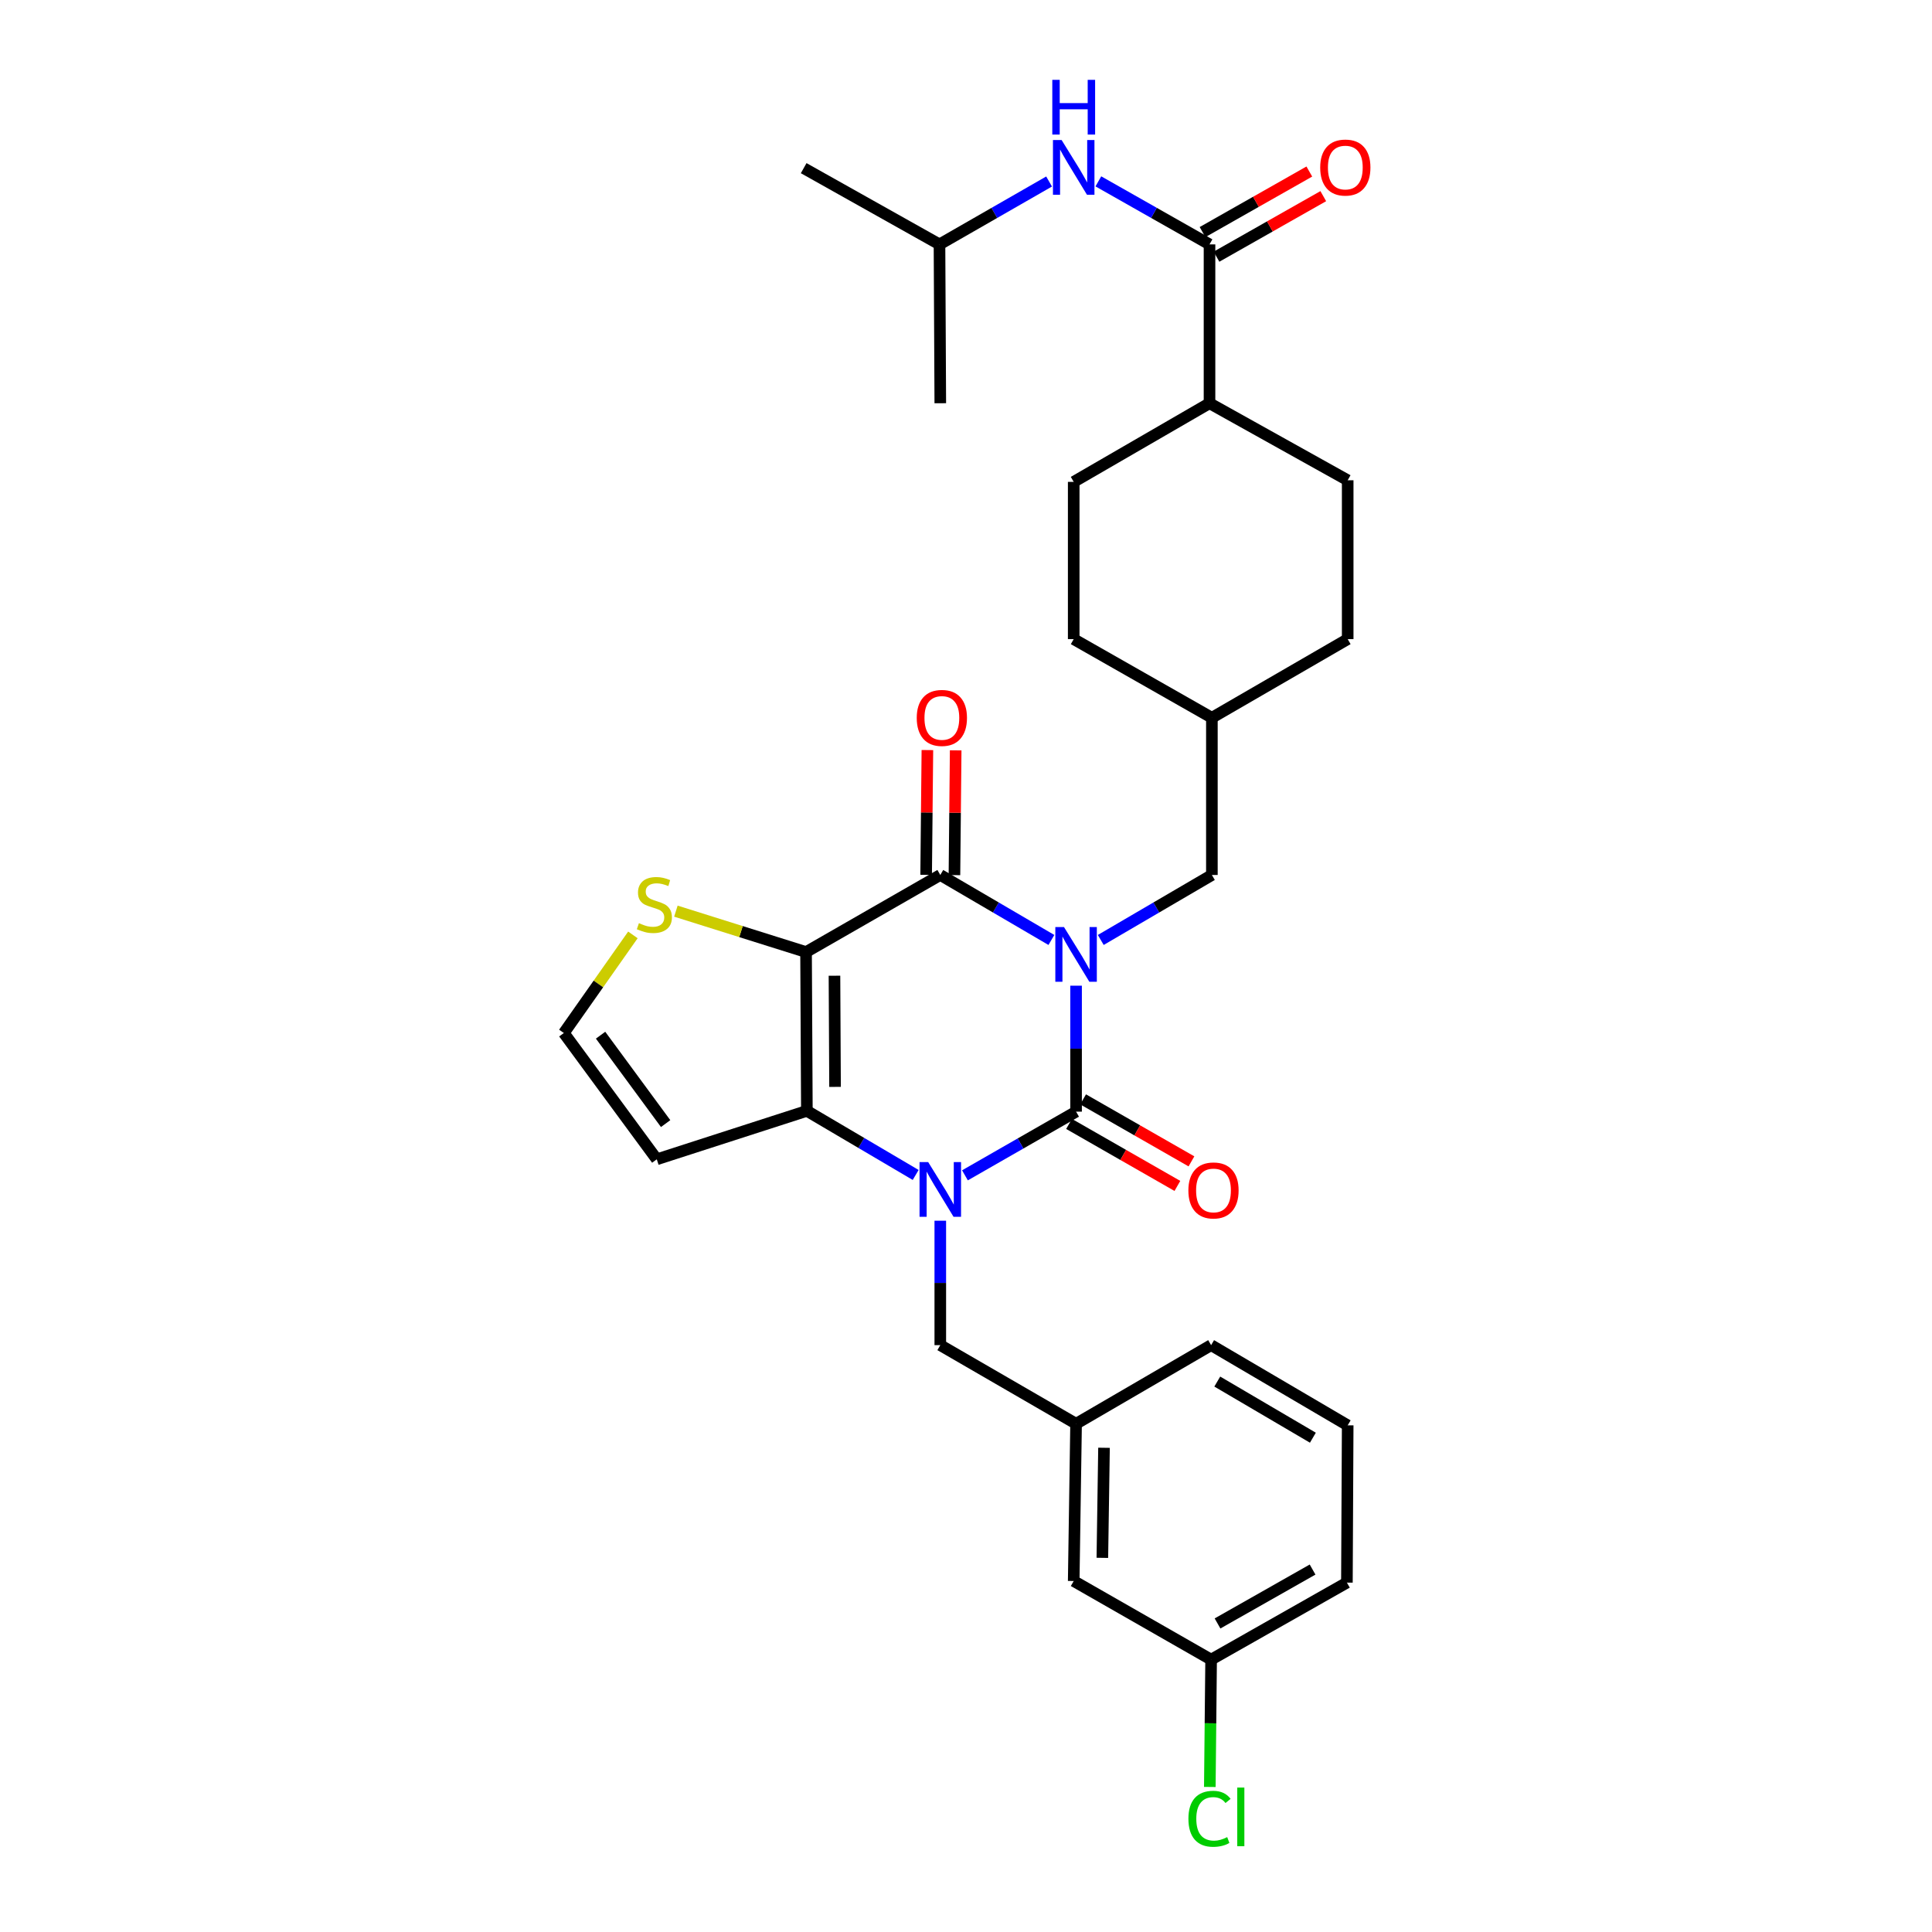 <?xml version='1.0' encoding='iso-8859-1'?>
<svg version='1.1' baseProfile='full'
              xmlns='http://www.w3.org/2000/svg'
                      xmlns:rdkit='http://www.rdkit.org/xml'
                      xmlns:xlink='http://www.w3.org/1999/xlink'
                  xml:space='preserve'
width='1000px' height='1000px' viewBox='0 0 1000 1000'>
<!-- END OF HEADER -->
<rect style='opacity:1.0;fill:#FFFFFF;stroke:none' width='1000' height='1000' x='0' y='0'> </rect>
<path class='bond-0' d='M 556.977,510.191 L 556.977,542.788' style='fill:none;fill-rule:evenodd;stroke:#0000FF;stroke-width:6px;stroke-linecap:butt;stroke-linejoin:miter;stroke-opacity:1' />
<path class='bond-0' d='M 556.977,542.788 L 556.977,575.386' style='fill:none;fill-rule:evenodd;stroke:#000000;stroke-width:6px;stroke-linecap:butt;stroke-linejoin:miter;stroke-opacity:1' />
<path class='bond-3' d='M 544.202,486.523 L 515.447,469.705' style='fill:none;fill-rule:evenodd;stroke:#0000FF;stroke-width:6px;stroke-linecap:butt;stroke-linejoin:miter;stroke-opacity:1' />
<path class='bond-3' d='M 515.447,469.705 L 486.693,452.886' style='fill:none;fill-rule:evenodd;stroke:#000000;stroke-width:6px;stroke-linecap:butt;stroke-linejoin:miter;stroke-opacity:1' />
<path class='bond-8' d='M 569.753,486.524 L 598.512,469.705' style='fill:none;fill-rule:evenodd;stroke:#0000FF;stroke-width:6px;stroke-linecap:butt;stroke-linejoin:miter;stroke-opacity:1' />
<path class='bond-8' d='M 598.512,469.705 L 627.27,452.886' style='fill:none;fill-rule:evenodd;stroke:#000000;stroke-width:6px;stroke-linecap:butt;stroke-linejoin:miter;stroke-opacity:1' />
<path class='bond-1' d='M 556.977,575.386 L 528.218,591.868' style='fill:none;fill-rule:evenodd;stroke:#000000;stroke-width:6px;stroke-linecap:butt;stroke-linejoin:miter;stroke-opacity:1' />
<path class='bond-1' d='M 528.218,591.868 L 499.458,608.35' style='fill:none;fill-rule:evenodd;stroke:#0000FF;stroke-width:6px;stroke-linecap:butt;stroke-linejoin:miter;stroke-opacity:1' />
<path class='bond-11' d='M 553.341,581.741 L 581.378,597.787' style='fill:none;fill-rule:evenodd;stroke:#000000;stroke-width:6px;stroke-linecap:butt;stroke-linejoin:miter;stroke-opacity:1' />
<path class='bond-11' d='M 581.378,597.787 L 609.415,613.832' style='fill:none;fill-rule:evenodd;stroke:#FF0000;stroke-width:6px;stroke-linecap:butt;stroke-linejoin:miter;stroke-opacity:1' />
<path class='bond-11' d='M 560.614,569.031 L 588.652,585.076' style='fill:none;fill-rule:evenodd;stroke:#000000;stroke-width:6px;stroke-linecap:butt;stroke-linejoin:miter;stroke-opacity:1' />
<path class='bond-11' d='M 588.652,585.076 L 616.689,601.122' style='fill:none;fill-rule:evenodd;stroke:#FF0000;stroke-width:6px;stroke-linecap:butt;stroke-linejoin:miter;stroke-opacity:1' />
<path class='bond-9' d='M 486.693,631.841 L 486.693,664.042' style='fill:none;fill-rule:evenodd;stroke:#0000FF;stroke-width:6px;stroke-linecap:butt;stroke-linejoin:miter;stroke-opacity:1' />
<path class='bond-9' d='M 486.693,664.042 L 486.693,696.243' style='fill:none;fill-rule:evenodd;stroke:#000000;stroke-width:6px;stroke-linecap:butt;stroke-linejoin:miter;stroke-opacity:1' />
<path class='bond-31' d='M 473.949,608.158 L 445.793,591.568' style='fill:none;fill-rule:evenodd;stroke:#0000FF;stroke-width:6px;stroke-linecap:butt;stroke-linejoin:miter;stroke-opacity:1' />
<path class='bond-31' d='M 445.793,591.568 L 417.636,574.979' style='fill:none;fill-rule:evenodd;stroke:#000000;stroke-width:6px;stroke-linecap:butt;stroke-linejoin:miter;stroke-opacity:1' />
<path class='bond-2' d='M 417.213,492.776 L 486.693,452.886' style='fill:none;fill-rule:evenodd;stroke:#000000;stroke-width:6px;stroke-linecap:butt;stroke-linejoin:miter;stroke-opacity:1' />
<path class='bond-4' d='M 417.213,492.776 L 417.636,574.979' style='fill:none;fill-rule:evenodd;stroke:#000000;stroke-width:6px;stroke-linecap:butt;stroke-linejoin:miter;stroke-opacity:1' />
<path class='bond-4' d='M 431.921,505.031 L 432.217,562.573' style='fill:none;fill-rule:evenodd;stroke:#000000;stroke-width:6px;stroke-linecap:butt;stroke-linejoin:miter;stroke-opacity:1' />
<path class='bond-6' d='M 417.213,492.776 L 383.527,482.191' style='fill:none;fill-rule:evenodd;stroke:#000000;stroke-width:6px;stroke-linecap:butt;stroke-linejoin:miter;stroke-opacity:1' />
<path class='bond-6' d='M 383.527,482.191 L 349.841,471.607' style='fill:none;fill-rule:evenodd;stroke:#CCCC00;stroke-width:6px;stroke-linecap:butt;stroke-linejoin:miter;stroke-opacity:1' />
<path class='bond-13' d='M 494.015,452.959 L 494.337,420.669' style='fill:none;fill-rule:evenodd;stroke:#000000;stroke-width:6px;stroke-linecap:butt;stroke-linejoin:miter;stroke-opacity:1' />
<path class='bond-13' d='M 494.337,420.669 L 494.66,388.38' style='fill:none;fill-rule:evenodd;stroke:#FF0000;stroke-width:6px;stroke-linecap:butt;stroke-linejoin:miter;stroke-opacity:1' />
<path class='bond-13' d='M 479.371,452.813 L 479.694,420.523' style='fill:none;fill-rule:evenodd;stroke:#000000;stroke-width:6px;stroke-linecap:butt;stroke-linejoin:miter;stroke-opacity:1' />
<path class='bond-13' d='M 479.694,420.523 L 480.017,388.233' style='fill:none;fill-rule:evenodd;stroke:#FF0000;stroke-width:6px;stroke-linecap:butt;stroke-linejoin:miter;stroke-opacity:1' />
<path class='bond-7' d='M 417.636,574.979 L 339.948,600.054' style='fill:none;fill-rule:evenodd;stroke:#000000;stroke-width:6px;stroke-linecap:butt;stroke-linejoin:miter;stroke-opacity:1' />
<path class='bond-5' d='M 626.042,126.496 L 626.042,208.716' style='fill:none;fill-rule:evenodd;stroke:#000000;stroke-width:6px;stroke-linecap:butt;stroke-linejoin:miter;stroke-opacity:1' />
<path class='bond-10' d='M 626.042,126.496 L 597.276,110.185' style='fill:none;fill-rule:evenodd;stroke:#000000;stroke-width:6px;stroke-linecap:butt;stroke-linejoin:miter;stroke-opacity:1' />
<path class='bond-10' d='M 597.276,110.185 L 568.509,93.874' style='fill:none;fill-rule:evenodd;stroke:#0000FF;stroke-width:6px;stroke-linecap:butt;stroke-linejoin:miter;stroke-opacity:1' />
<path class='bond-15' d='M 629.654,132.865 L 657.29,117.195' style='fill:none;fill-rule:evenodd;stroke:#000000;stroke-width:6px;stroke-linecap:butt;stroke-linejoin:miter;stroke-opacity:1' />
<path class='bond-15' d='M 657.29,117.195 L 684.926,101.525' style='fill:none;fill-rule:evenodd;stroke:#FF0000;stroke-width:6px;stroke-linecap:butt;stroke-linejoin:miter;stroke-opacity:1' />
<path class='bond-15' d='M 622.43,120.126 L 650.067,104.456' style='fill:none;fill-rule:evenodd;stroke:#000000;stroke-width:6px;stroke-linecap:butt;stroke-linejoin:miter;stroke-opacity:1' />
<path class='bond-15' d='M 650.067,104.456 L 677.703,88.786' style='fill:none;fill-rule:evenodd;stroke:#FF0000;stroke-width:6px;stroke-linecap:butt;stroke-linejoin:miter;stroke-opacity:1' />
<path class='bond-12' d='M 327.588,483.904 L 309.719,509.297' style='fill:none;fill-rule:evenodd;stroke:#CCCC00;stroke-width:6px;stroke-linecap:butt;stroke-linejoin:miter;stroke-opacity:1' />
<path class='bond-12' d='M 309.719,509.297 L 291.849,534.691' style='fill:none;fill-rule:evenodd;stroke:#000000;stroke-width:6px;stroke-linecap:butt;stroke-linejoin:miter;stroke-opacity:1' />
<path class='bond-33' d='M 339.948,600.054 L 291.849,534.691' style='fill:none;fill-rule:evenodd;stroke:#000000;stroke-width:6px;stroke-linecap:butt;stroke-linejoin:miter;stroke-opacity:1' />
<path class='bond-33' d='M 344.528,581.57 L 310.859,535.816' style='fill:none;fill-rule:evenodd;stroke:#000000;stroke-width:6px;stroke-linecap:butt;stroke-linejoin:miter;stroke-opacity:1' />
<path class='bond-20' d='M 627.27,452.886 L 627.27,371.512' style='fill:none;fill-rule:evenodd;stroke:#000000;stroke-width:6px;stroke-linecap:butt;stroke-linejoin:miter;stroke-opacity:1' />
<path class='bond-16' d='M 486.693,696.243 L 556.977,736.938' style='fill:none;fill-rule:evenodd;stroke:#000000;stroke-width:6px;stroke-linecap:butt;stroke-linejoin:miter;stroke-opacity:1' />
<path class='bond-25' d='M 543.007,93.949 L 514.642,110.222' style='fill:none;fill-rule:evenodd;stroke:#0000FF;stroke-width:6px;stroke-linecap:butt;stroke-linejoin:miter;stroke-opacity:1' />
<path class='bond-25' d='M 514.642,110.222 L 486.278,126.496' style='fill:none;fill-rule:evenodd;stroke:#000000;stroke-width:6px;stroke-linecap:butt;stroke-linejoin:miter;stroke-opacity:1' />
<path class='bond-14' d='M 626.042,208.716 L 555.749,249.419' style='fill:none;fill-rule:evenodd;stroke:#000000;stroke-width:6px;stroke-linecap:butt;stroke-linejoin:miter;stroke-opacity:1' />
<path class='bond-32' d='M 626.042,208.716 L 697.563,248.589' style='fill:none;fill-rule:evenodd;stroke:#000000;stroke-width:6px;stroke-linecap:butt;stroke-linejoin:miter;stroke-opacity:1' />
<path class='bond-19' d='M 556.977,736.938 L 555.749,818.328' style='fill:none;fill-rule:evenodd;stroke:#000000;stroke-width:6px;stroke-linecap:butt;stroke-linejoin:miter;stroke-opacity:1' />
<path class='bond-19' d='M 571.436,749.367 L 570.576,806.34' style='fill:none;fill-rule:evenodd;stroke:#000000;stroke-width:6px;stroke-linecap:butt;stroke-linejoin:miter;stroke-opacity:1' />
<path class='bond-27' d='M 556.977,736.938 L 626.872,696.243' style='fill:none;fill-rule:evenodd;stroke:#000000;stroke-width:6px;stroke-linecap:butt;stroke-linejoin:miter;stroke-opacity:1' />
<path class='bond-17' d='M 697.563,248.589 L 697.563,330.809' style='fill:none;fill-rule:evenodd;stroke:#000000;stroke-width:6px;stroke-linecap:butt;stroke-linejoin:miter;stroke-opacity:1' />
<path class='bond-18' d='M 555.749,249.419 L 555.749,330.809' style='fill:none;fill-rule:evenodd;stroke:#000000;stroke-width:6px;stroke-linecap:butt;stroke-linejoin:miter;stroke-opacity:1' />
<path class='bond-21' d='M 555.749,818.328 L 626.872,859.015' style='fill:none;fill-rule:evenodd;stroke:#000000;stroke-width:6px;stroke-linecap:butt;stroke-linejoin:miter;stroke-opacity:1' />
<path class='bond-22' d='M 627.27,371.512 L 697.563,330.809' style='fill:none;fill-rule:evenodd;stroke:#000000;stroke-width:6px;stroke-linecap:butt;stroke-linejoin:miter;stroke-opacity:1' />
<path class='bond-23' d='M 627.27,371.512 L 555.749,330.809' style='fill:none;fill-rule:evenodd;stroke:#000000;stroke-width:6px;stroke-linecap:butt;stroke-linejoin:miter;stroke-opacity:1' />
<path class='bond-24' d='M 626.872,859.015 L 626.536,891.97' style='fill:none;fill-rule:evenodd;stroke:#000000;stroke-width:6px;stroke-linecap:butt;stroke-linejoin:miter;stroke-opacity:1' />
<path class='bond-24' d='M 626.536,891.97 L 626.2,924.926' style='fill:none;fill-rule:evenodd;stroke:#00CC00;stroke-width:6px;stroke-linecap:butt;stroke-linejoin:miter;stroke-opacity:1' />
<path class='bond-34' d='M 626.872,859.015 L 697.157,819.158' style='fill:none;fill-rule:evenodd;stroke:#000000;stroke-width:6px;stroke-linecap:butt;stroke-linejoin:miter;stroke-opacity:1' />
<path class='bond-34' d='M 630.191,840.298 L 679.39,812.398' style='fill:none;fill-rule:evenodd;stroke:#000000;stroke-width:6px;stroke-linecap:butt;stroke-linejoin:miter;stroke-opacity:1' />
<path class='bond-29' d='M 486.278,126.496 L 486.693,208.716' style='fill:none;fill-rule:evenodd;stroke:#000000;stroke-width:6px;stroke-linecap:butt;stroke-linejoin:miter;stroke-opacity:1' />
<path class='bond-30' d='M 486.278,126.496 L 415.985,87.037' style='fill:none;fill-rule:evenodd;stroke:#000000;stroke-width:6px;stroke-linecap:butt;stroke-linejoin:miter;stroke-opacity:1' />
<path class='bond-26' d='M 697.563,737.751 L 626.872,696.243' style='fill:none;fill-rule:evenodd;stroke:#000000;stroke-width:6px;stroke-linecap:butt;stroke-linejoin:miter;stroke-opacity:1' />
<path class='bond-26' d='M 679.545,744.153 L 630.06,715.097' style='fill:none;fill-rule:evenodd;stroke:#000000;stroke-width:6px;stroke-linecap:butt;stroke-linejoin:miter;stroke-opacity:1' />
<path class='bond-28' d='M 697.563,737.751 L 697.157,819.158' style='fill:none;fill-rule:evenodd;stroke:#000000;stroke-width:6px;stroke-linecap:butt;stroke-linejoin:miter;stroke-opacity:1' />
<path  class='atom-0' d='M 550.717 479.836
L 559.997 494.836
Q 560.917 496.316, 562.397 498.996
Q 563.877 501.676, 563.957 501.836
L 563.957 479.836
L 567.717 479.836
L 567.717 508.156
L 563.837 508.156
L 553.877 491.756
Q 552.717 489.836, 551.477 487.636
Q 550.277 485.436, 549.917 484.756
L 549.917 508.156
L 546.237 508.156
L 546.237 479.836
L 550.717 479.836
' fill='#0000FF'/>
<path  class='atom-2' d='M 480.433 601.506
L 489.713 616.506
Q 490.633 617.986, 492.113 620.666
Q 493.593 623.346, 493.673 623.506
L 493.673 601.506
L 497.433 601.506
L 497.433 629.826
L 493.553 629.826
L 483.593 613.426
Q 482.433 611.506, 481.193 609.306
Q 479.993 607.106, 479.633 606.426
L 479.633 629.826
L 475.953 629.826
L 475.953 601.506
L 480.433 601.506
' fill='#0000FF'/>
<path  class='atom-7' d='M 330.703 477.828
Q 331.023 477.948, 332.343 478.508
Q 333.663 479.068, 335.103 479.428
Q 336.583 479.748, 338.023 479.748
Q 340.703 479.748, 342.263 478.468
Q 343.823 477.148, 343.823 474.868
Q 343.823 473.308, 343.023 472.348
Q 342.263 471.388, 341.063 470.868
Q 339.863 470.348, 337.863 469.748
Q 335.343 468.988, 333.823 468.268
Q 332.343 467.548, 331.263 466.028
Q 330.223 464.508, 330.223 461.948
Q 330.223 458.388, 332.623 456.188
Q 335.063 453.988, 339.863 453.988
Q 343.143 453.988, 346.863 455.548
L 345.943 458.628
Q 342.543 457.228, 339.983 457.228
Q 337.223 457.228, 335.703 458.388
Q 334.183 459.508, 334.223 461.468
Q 334.223 462.988, 334.983 463.908
Q 335.783 464.828, 336.903 465.348
Q 338.063 465.868, 339.983 466.468
Q 342.543 467.268, 344.063 468.068
Q 345.583 468.868, 346.663 470.508
Q 347.783 472.108, 347.783 474.868
Q 347.783 478.788, 345.143 480.908
Q 342.543 482.988, 338.183 482.988
Q 335.663 482.988, 333.743 482.428
Q 331.863 481.908, 329.623 480.988
L 330.703 477.828
' fill='#CCCC00'/>
<path  class='atom-11' d='M 549.489 72.479
L 558.769 87.479
Q 559.689 88.959, 561.169 91.639
Q 562.649 94.319, 562.729 94.479
L 562.729 72.479
L 566.489 72.479
L 566.489 100.799
L 562.609 100.799
L 552.649 84.399
Q 551.489 82.479, 550.249 80.279
Q 549.049 78.079, 548.689 77.399
L 548.689 100.799
L 545.009 100.799
L 545.009 72.479
L 549.489 72.479
' fill='#0000FF'/>
<path  class='atom-11' d='M 544.669 41.327
L 548.509 41.327
L 548.509 53.367
L 562.989 53.367
L 562.989 41.327
L 566.829 41.327
L 566.829 69.647
L 562.989 69.647
L 562.989 56.567
L 548.509 56.567
L 548.509 69.647
L 544.669 69.647
L 544.669 41.327
' fill='#0000FF'/>
<path  class='atom-12' d='M 615.1 616.169
Q 615.1 609.369, 618.46 605.569
Q 621.82 601.769, 628.1 601.769
Q 634.38 601.769, 637.74 605.569
Q 641.1 609.369, 641.1 616.169
Q 641.1 623.049, 637.7 626.969
Q 634.3 630.849, 628.1 630.849
Q 621.86 630.849, 618.46 626.969
Q 615.1 623.089, 615.1 616.169
M 628.1 627.649
Q 632.42 627.649, 634.74 624.769
Q 637.1 621.849, 637.1 616.169
Q 637.1 610.609, 634.74 607.809
Q 632.42 604.969, 628.1 604.969
Q 623.78 604.969, 621.42 607.769
Q 619.1 610.569, 619.1 616.169
Q 619.1 621.889, 621.42 624.769
Q 623.78 627.649, 628.1 627.649
' fill='#FF0000'/>
<path  class='atom-14' d='M 474.506 371.592
Q 474.506 364.792, 477.866 360.992
Q 481.226 357.192, 487.506 357.192
Q 493.786 357.192, 497.146 360.992
Q 500.506 364.792, 500.506 371.592
Q 500.506 378.472, 497.106 382.392
Q 493.706 386.272, 487.506 386.272
Q 481.266 386.272, 477.866 382.392
Q 474.506 378.512, 474.506 371.592
M 487.506 383.072
Q 491.826 383.072, 494.146 380.192
Q 496.506 377.272, 496.506 371.592
Q 496.506 366.032, 494.146 363.232
Q 491.826 360.392, 487.506 360.392
Q 483.186 360.392, 480.826 363.192
Q 478.506 365.992, 478.506 371.592
Q 478.506 377.312, 480.826 380.192
Q 483.186 383.072, 487.506 383.072
' fill='#FF0000'/>
<path  class='atom-16' d='M 683.335 86.719
Q 683.335 79.919, 686.695 76.119
Q 690.055 72.319, 696.335 72.319
Q 702.615 72.319, 705.975 76.119
Q 709.335 79.919, 709.335 86.719
Q 709.335 93.599, 705.935 97.519
Q 702.535 101.399, 696.335 101.399
Q 690.095 101.399, 686.695 97.519
Q 683.335 93.639, 683.335 86.719
M 696.335 98.199
Q 700.655 98.199, 702.975 95.319
Q 705.335 92.399, 705.335 86.719
Q 705.335 81.159, 702.975 78.359
Q 700.655 75.519, 696.335 75.519
Q 692.015 75.519, 689.655 78.319
Q 687.335 81.119, 687.335 86.719
Q 687.335 92.439, 689.655 95.319
Q 692.015 98.199, 696.335 98.199
' fill='#FF0000'/>
<path  class='atom-25' d='M 615.122 941.401
Q 615.122 934.361, 618.402 930.681
Q 621.722 926.961, 628.002 926.961
Q 633.842 926.961, 636.962 931.081
L 634.322 933.241
Q 632.042 930.241, 628.002 930.241
Q 623.722 930.241, 621.442 933.121
Q 619.202 935.961, 619.202 941.401
Q 619.202 947.001, 621.522 949.881
Q 623.882 952.761, 628.442 952.761
Q 631.562 952.761, 635.202 950.881
L 636.322 953.881
Q 634.842 954.841, 632.602 955.401
Q 630.362 955.961, 627.882 955.961
Q 621.722 955.961, 618.402 952.201
Q 615.122 948.441, 615.122 941.401
' fill='#00CC00'/>
<path  class='atom-25' d='M 640.402 925.241
L 644.082 925.241
L 644.082 955.601
L 640.402 955.601
L 640.402 925.241
' fill='#00CC00'/>
</svg>
